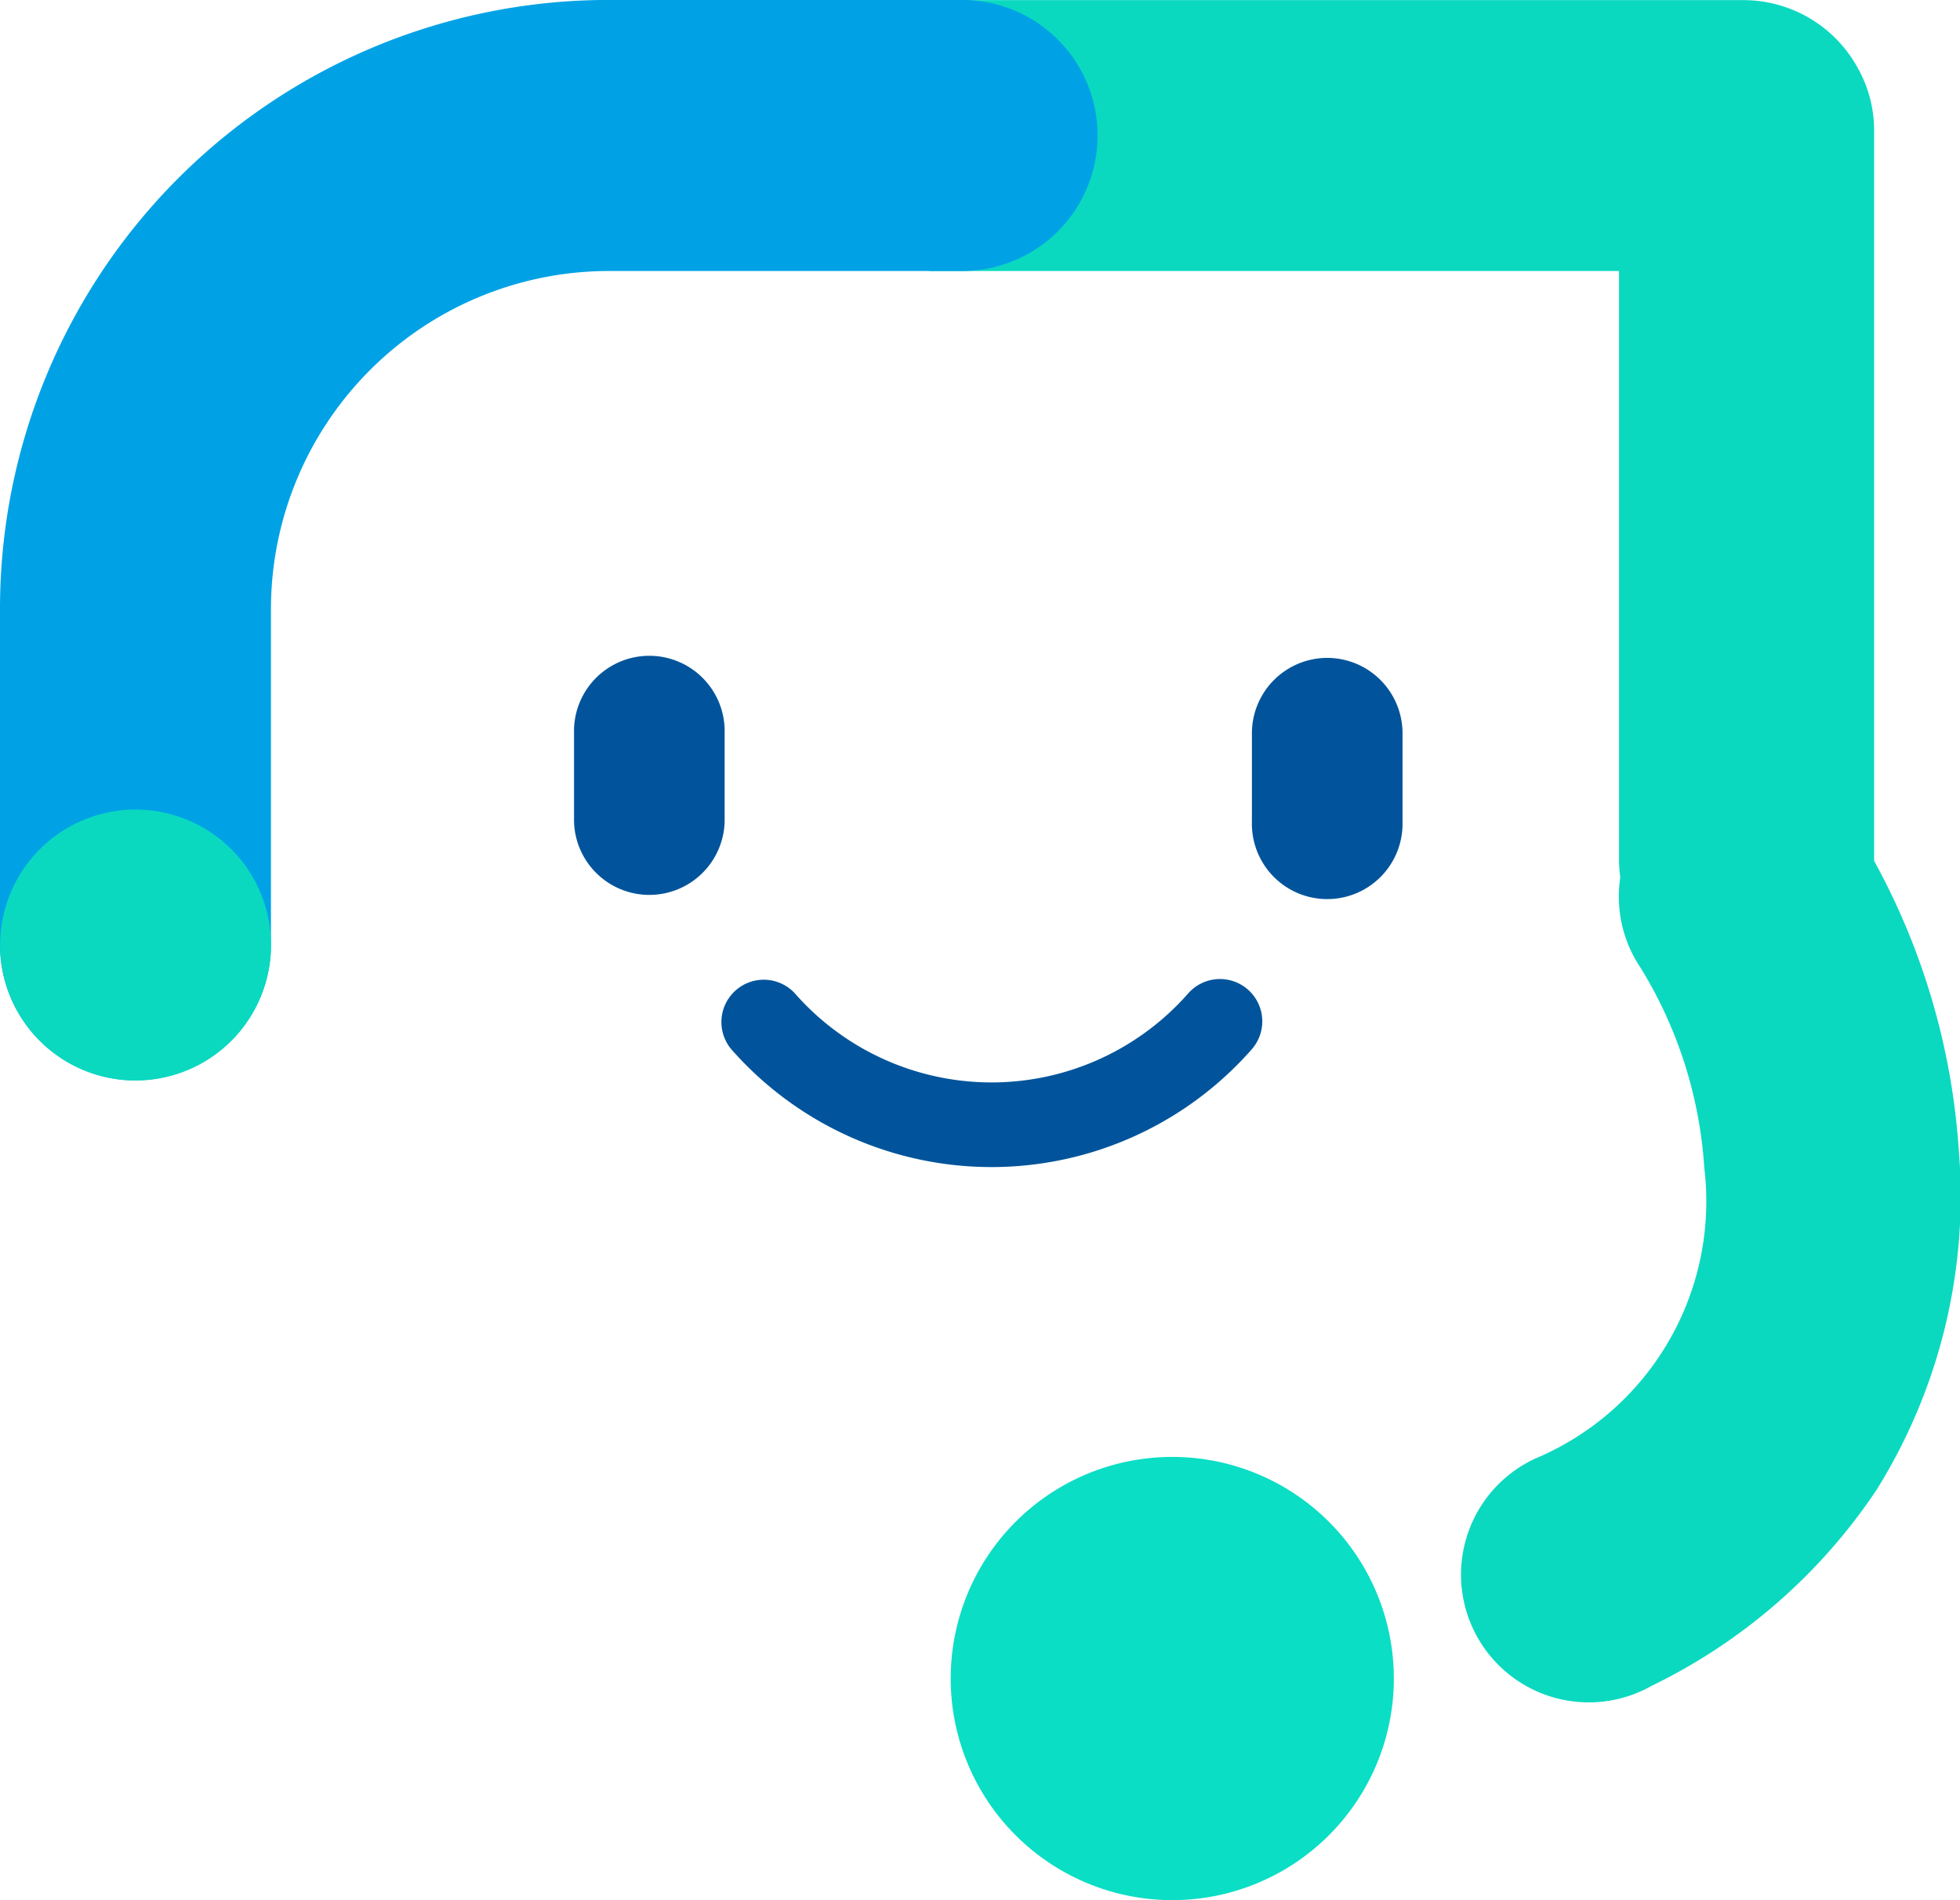 <svg xmlns="http://www.w3.org/2000/svg" width="33.615" height="32.582" viewBox="0 0 33.615 32.582">
    <path data-name="Path 617" d="M337.07 445.621a.726.726 0 0 0-1.025.063 4.489 4.489 0 0 1-6.747 0 .726.726 0 0 0-1.088.961 5.941 5.941 0 0 0 8.923 0 .726.726 0 0 0-.064-1.025" transform="translate(-315.666 -428.651)" style="fill:#01549b"/>
    <path data-name="Path 618" d="M263.805 300.607a1.292 1.292 0 1 0-2.583 0v1.516a1.292 1.292 0 0 0 2.583 0z" transform="translate(-251.377 -288.034)" style="fill:#01549b"/>
    <path data-name="Path 619" d="M571.1 299.315a1.293 1.293 0 0 0-1.292 1.292v1.516a1.292 1.292 0 1 0 2.583 0v-1.516a1.293 1.293 0 0 0-1.292-1.292" transform="translate(-548.337 -288.034)" style="fill:#01549b"/>
    <path data-name="Path 620" d="M279.162 19.865a11.938 11.938 0 0 0-1.458-5.05V2.291a2.18 2.18 0 0 0-.272-1.057 2.238 2.238 0 0 0-1.971-1.179H261.5V.1h-4.13a2.191 2.191 0 1 0 0 4.381h4.13V4.7h11.829v10.087a2.211 2.211 0 0 0 .022.309 2.183 2.183 0 0 0 .346 1.549 7.442 7.442 0 0 1 1.094 3.428 4.783 4.783 0 0 1-2.891 4.987 2.191 2.191 0 1 0 1.989 3.9 9.758 9.758 0 0 0 3.853-3.354 9.511 9.511 0 0 0 1.421-5.744" transform="translate(-245.562 -.053)" style="fill:#0ad9c0"/>
    <path data-name="Path 621" d="M440.225 666.636a3.8 3.8 0 1 1-3.8-3.8 3.8 3.8 0 0 1 3.8 3.8" transform="translate(-416.32 -637.854)" style="fill:#0adec5"/>
    <path data-name="Path 622" d="M2.324 18.526A2.324 2.324 0 0 1 0 16.2v-5.761A10.438 10.438 0 0 1 10.438 0H16.5a2.324 2.324 0 0 1 0 4.648h-6.062a5.8 5.8 0 0 0-5.791 5.791V16.2a2.324 2.324 0 0 1-2.324 2.324" transform="translate(0 -.001)" style="fill:#00a2e5"/>
    <path data-name="Path 623" d="M4.694 370.651a2.323 2.323 0 1 1-2.323-2.323 2.323 2.323 0 0 1 2.323 2.323" transform="translate(-.046 -354.446)" style="fill:#0ad9c0"/>
</svg>
